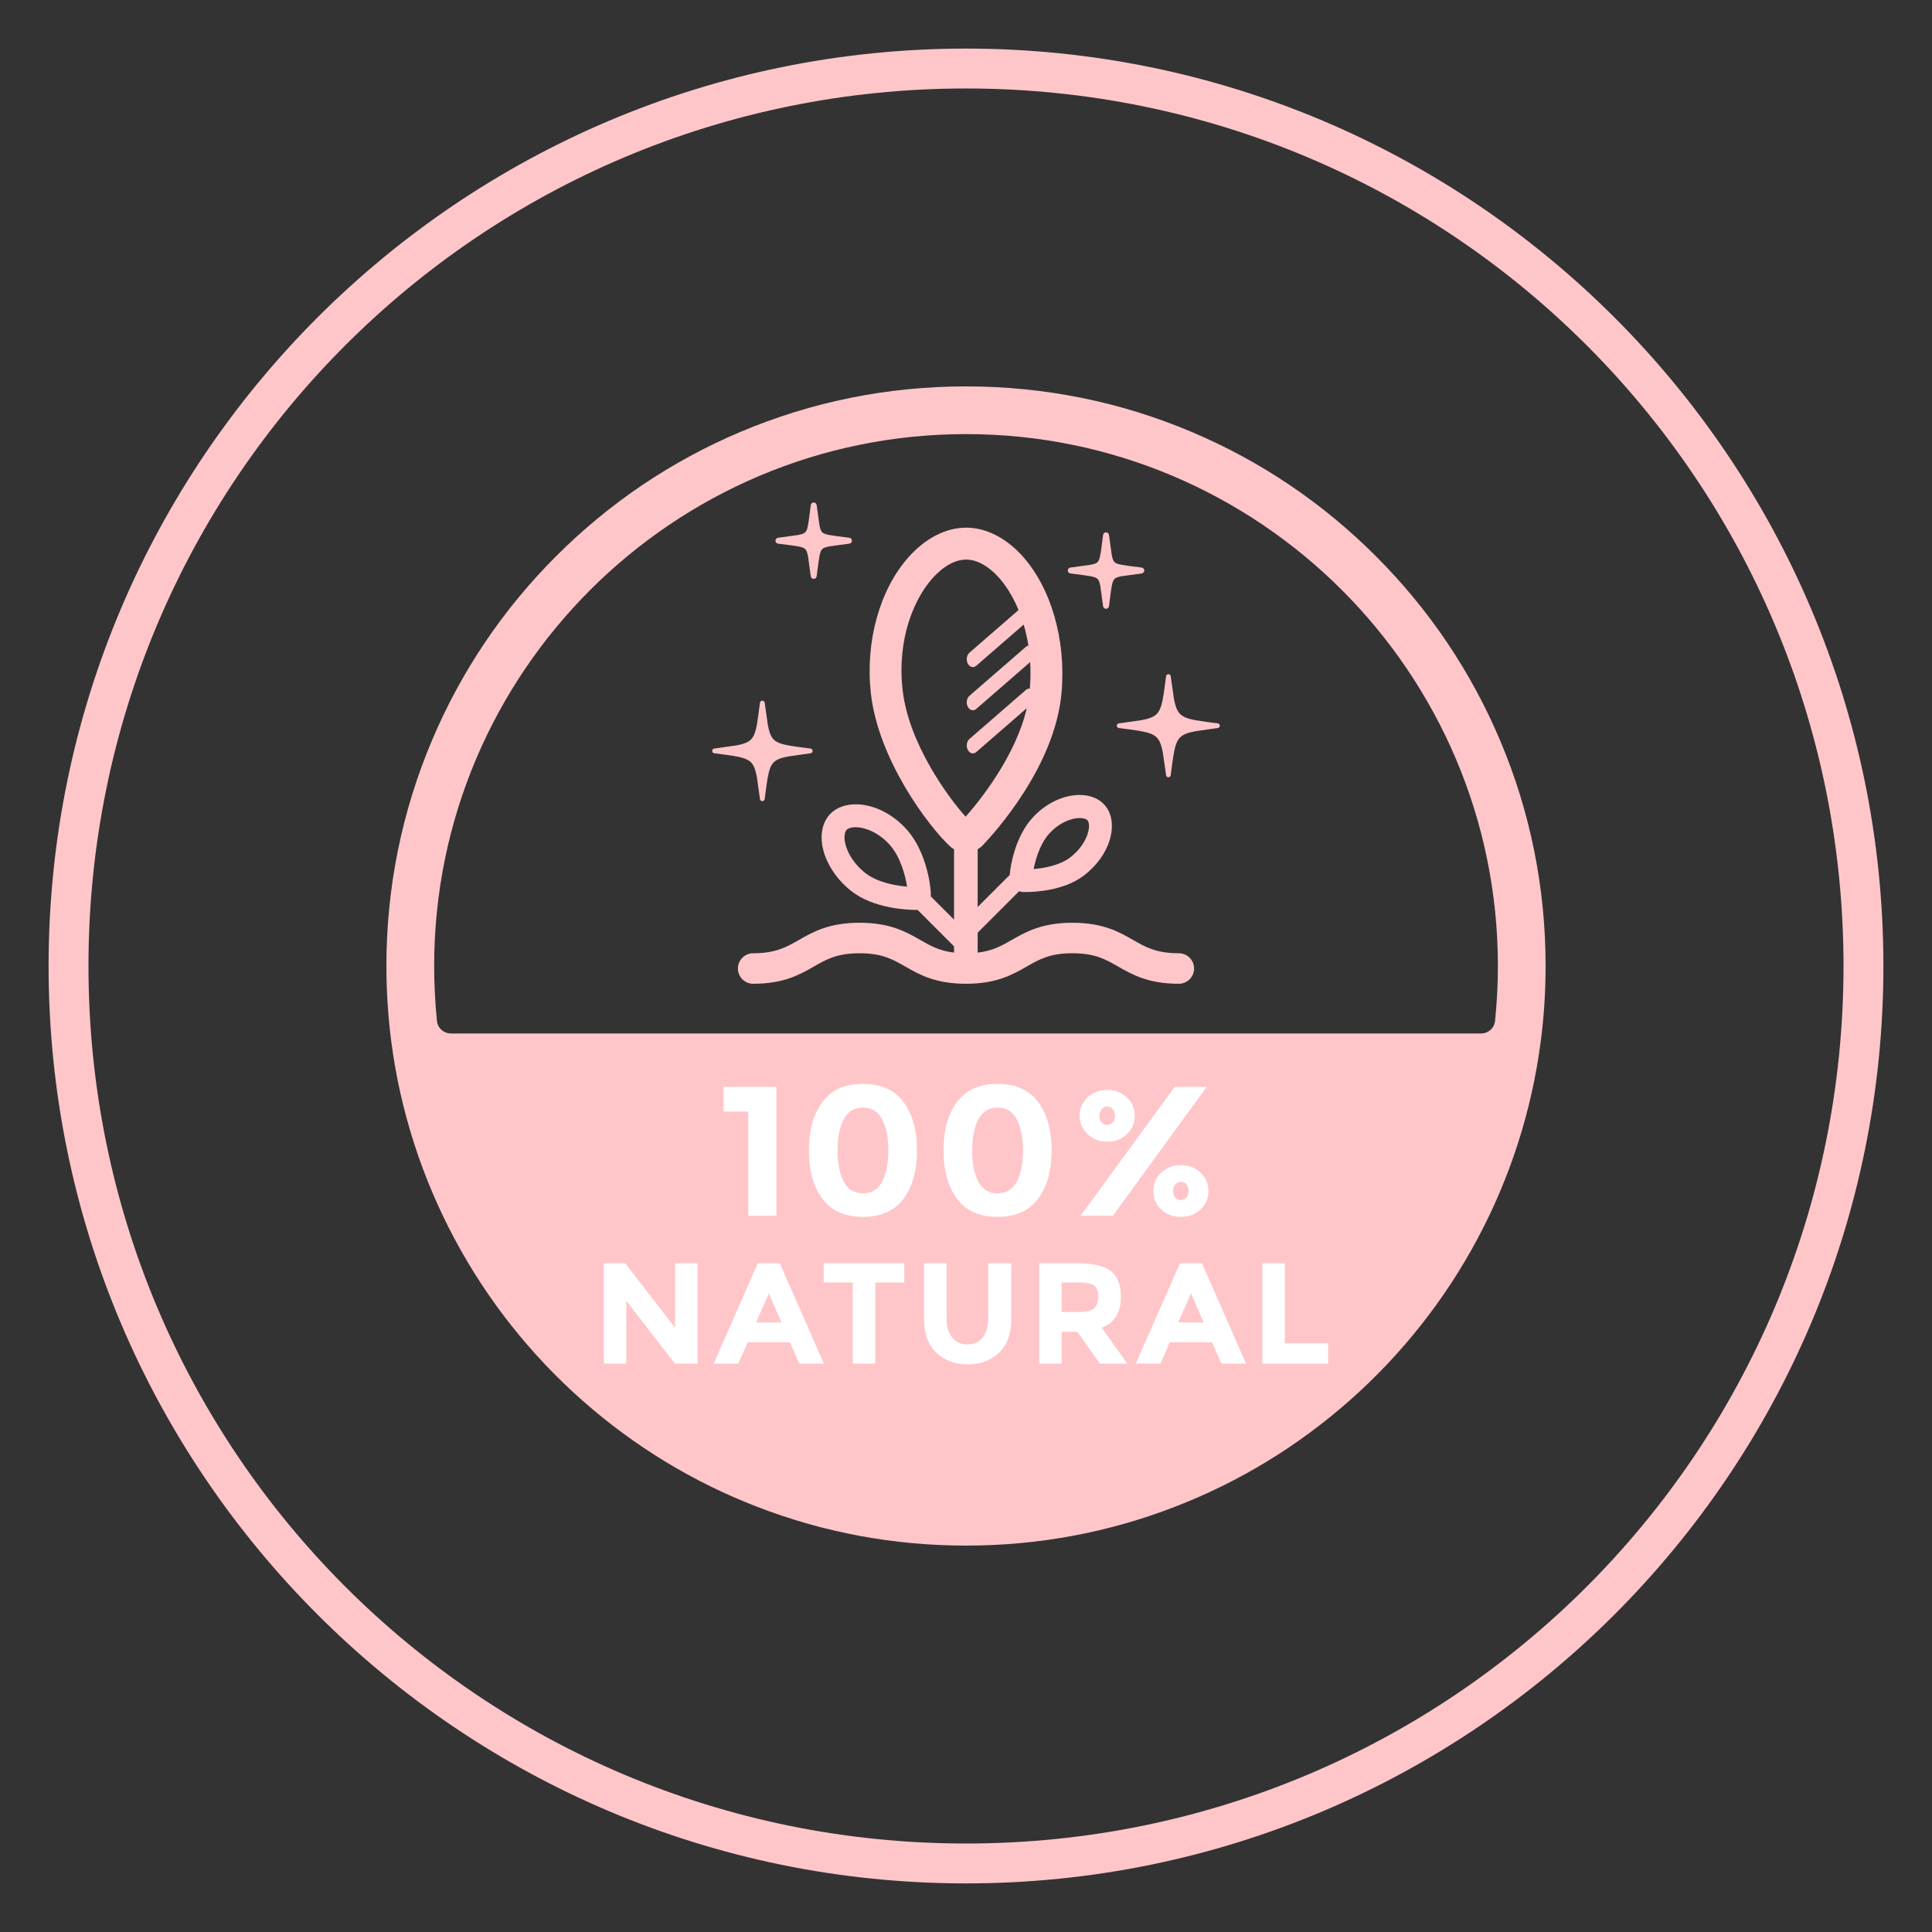 <svg version="1.0" preserveAspectRatio="xMidYMid meet" height="1080" viewBox="0 0 810 810" zoomAndPan="magnify" width="1080" xmlns:xlink="http://www.w3.org/1999/xlink" xmlns="http://www.w3.org/2000/svg"><rect x="0" y="0" width="810" height="810" fill="#333333" stroke="none"/><defs><clipPath id="eac895c11b"><path clip-rule="nonzero" d="M 20.371 20.371 L 789.871 20.371 L 789.871 789.871 L 20.371 789.871 Z M 20.371 20.371"></path></clipPath></defs><g clip-path="url(#eac895c11b)"><path fill-rule="nonzero" fill-opacity="1" d="M 405 20.371 C 192.785 20.371 20.371 192.785 20.371 405 C 20.371 617.211 192.785 789.625 405 789.625 C 617.211 789.625 789.625 617.211 789.625 405 C 789.625 192.785 617.211 20.371 405 20.371 Z M 405 37.094 C 608.398 37.094 772.902 201.598 772.902 405 C 772.902 608.398 608.398 772.902 405 772.902 C 201.598 772.902 37.094 608.398 37.094 405 C 37.094 201.598 201.598 37.094 405 37.094 Z M 405 37.094" fill="#ffc6ca"></path></g><path fill-rule="nonzero" fill-opacity="1" d="M 628.914 310.406 C 616.68 281.453 599.148 255.488 576.832 233.168 C 554.512 210.852 528.547 193.316 499.594 181.086 C 469.633 168.41 437.797 162 405 162 C 372.203 162 340.391 168.41 310.406 181.086 C 281.477 193.316 255.488 210.852 233.168 233.168 C 210.852 255.488 193.344 281.453 181.113 310.406 C 168.438 340.367 162 372.203 162 405 C 162 415.727 162.715 426.527 164.098 437.082 C 171.742 495.008 200.199 548.324 244.191 587.188 C 265.941 606.375 290.602 621.391 317.555 631.773 C 345.422 642.551 374.867 648 405 648 C 435.16 648 464.578 642.551 492.469 631.773 C 519.398 621.391 544.082 606.375 565.809 587.188 C 609.828 548.324 638.258 495.008 645.902 437.082 C 647.309 426.527 648 415.727 648 405 C 648 372.203 641.59 340.367 628.914 310.406 Z M 189.023 433.285 C 186.047 433.285 183.508 431.055 183.203 428.094 C 182.418 420.445 182.023 412.699 182.023 405 C 182.023 282.047 282.047 182 405 182 C 527.953 182 628 282.047 628 405 C 628 412.699 627.59 420.449 626.801 428.098 C 626.492 431.059 623.953 433.285 620.98 433.285 Z M 189.023 433.285" fill="#ffc6ca"></path><path fill-rule="nonzero" fill-opacity="1" d="M 510.57 303.277 L 506.012 302.688 L 501.125 301.938 L 499.066 301.477 L 497.855 301.117 L 497.699 301.062 L 497.531 301 L 497.203 300.875 L 497.043 300.809 L 496.879 300.738 C 496.824 300.715 496.773 300.691 496.727 300.668 L 496.57 300.594 L 496.418 300.52 L 496.27 300.441 L 496.121 300.359 L 495.98 300.277 L 495.836 300.191 C 495.789 300.164 495.746 300.133 495.699 300.105 C 495.656 300.074 495.613 300.047 495.57 300.016 C 495.527 299.984 495.484 299.957 495.441 299.922 C 495.395 299.891 495.355 299.859 495.312 299.828 C 495.266 299.793 495.227 299.762 495.191 299.73 L 495.07 299.629 L 494.949 299.523 C 494.914 299.492 494.875 299.453 494.836 299.418 C 494.801 299.379 494.762 299.344 494.727 299.309 C 494.688 299.27 494.652 299.23 494.617 299.195 L 494.512 299.078 C 494.48 299.039 494.445 299 494.41 298.957 C 494.375 298.914 494.344 298.875 494.312 298.832 C 494.277 298.793 494.246 298.75 494.215 298.707 L 494.121 298.578 C 494.09 298.535 494.062 298.492 494.031 298.445 C 494 298.398 493.969 298.352 493.941 298.309 C 493.91 298.262 493.883 298.215 493.855 298.168 L 493.773 298.027 L 493.691 297.883 L 493.535 297.578 C 493.512 297.531 493.488 297.48 493.461 297.426 L 493.391 297.27 L 493.324 297.113 L 493.254 296.949 L 493.188 296.785 L 493.125 296.617 L 493.066 296.453 L 493.004 296.281 L 492.949 296.109 L 492.586 294.852 L 492.176 292.984 L 490.828 283.504 C 490.758 283.023 490.34 282.66 489.852 282.66 C 489.359 282.664 488.941 283.031 488.879 283.516 L 488.309 287.902 L 487.832 291.25 L 487.301 294.109 L 486.93 295.555 L 486.77 296.074 L 486.715 296.242 L 486.656 296.41 L 486.594 296.582 L 486.535 296.746 L 486.469 296.906 L 486.402 297.07 L 486.332 297.23 L 486.191 297.543 L 486.113 297.691 L 486.039 297.84 L 485.957 297.988 C 485.93 298.039 485.902 298.082 485.875 298.129 L 485.789 298.273 L 485.699 298.41 L 485.609 298.543 C 485.582 298.586 485.551 298.629 485.52 298.672 C 485.488 298.715 485.453 298.758 485.422 298.801 C 485.391 298.84 485.359 298.883 485.324 298.922 C 485.293 298.965 485.258 299.004 485.227 299.043 L 485.117 299.164 L 485.012 299.277 C 484.977 299.312 484.941 299.348 484.902 299.383 L 484.789 299.492 C 484.754 299.527 484.715 299.562 484.672 299.598 C 484.633 299.633 484.594 299.668 484.555 299.699 C 484.516 299.73 484.477 299.766 484.43 299.801 C 484.387 299.836 484.344 299.867 484.305 299.895 L 484.172 299.992 L 484.035 300.086 C 483.992 300.113 483.949 300.141 483.902 300.172 L 483.762 300.258 L 483.621 300.34 L 483.477 300.422 L 483.324 300.5 C 483.277 300.523 483.23 300.551 483.176 300.574 L 483.02 300.648 L 482.867 300.719 L 482.707 300.789 L 482.547 300.855 L 482.383 300.922 L 481.871 301.109 L 481.703 301.164 L 481.531 301.219 L 480.637 301.477 L 478.77 301.898 L 469.066 303.281 C 468.582 303.352 468.219 303.77 468.223 304.262 C 468.227 304.75 468.594 305.164 469.078 305.23 L 473.496 305.801 L 477.617 306.406 L 480.262 306.941 L 481.504 307.285 L 481.84 307.395 L 482.008 307.453 L 482.172 307.512 L 482.34 307.578 L 482.504 307.641 L 482.656 307.703 L 482.824 307.777 L 482.984 307.848 C 483.035 307.871 483.086 307.895 483.141 307.922 L 483.289 307.996 L 483.438 308.074 C 483.488 308.102 483.539 308.129 483.586 308.152 C 483.633 308.18 483.68 308.211 483.73 308.238 C 483.777 308.266 483.824 308.293 483.867 308.32 C 483.91 308.348 483.957 308.379 484.004 308.406 L 484.137 308.496 L 484.266 308.59 L 484.395 308.688 C 484.438 308.719 484.477 308.75 484.52 308.785 C 484.562 308.82 484.602 308.852 484.641 308.887 C 484.68 308.922 484.719 308.957 484.758 308.988 L 484.867 309.094 L 484.984 309.211 L 485.09 309.32 C 485.125 309.359 485.16 309.398 485.195 309.438 C 485.23 309.477 485.266 309.52 485.297 309.555 C 485.328 309.598 485.363 309.637 485.398 309.684 C 485.43 309.723 485.461 309.762 485.492 309.805 C 485.523 309.848 485.555 309.891 485.586 309.938 L 485.68 310.07 L 485.852 310.344 L 485.938 310.492 L 486.016 310.633 L 486.094 310.781 L 486.172 310.934 L 486.246 311.086 L 486.316 311.242 L 486.387 311.402 L 486.52 311.73 L 486.582 311.895 L 486.645 312.066 L 486.703 312.234 L 486.754 312.387 L 487.125 313.664 L 487.531 315.531 L 488.883 325.02 C 488.949 325.5 489.367 325.863 489.855 325.863 C 490.352 325.859 490.766 325.492 490.828 325.008 L 491.398 320.613 L 491.969 316.684 L 492.449 314.219 L 492.828 312.781 L 493.055 312.098 L 493.113 311.934 L 493.172 311.773 L 493.238 311.605 L 493.371 311.285 L 493.445 311.129 L 493.516 310.973 L 493.594 310.82 C 493.617 310.77 493.645 310.723 493.672 310.672 L 493.75 310.523 L 493.832 310.383 C 493.863 310.336 493.891 310.289 493.918 310.242 L 494.008 310.105 L 494.094 309.973 C 494.125 309.93 494.156 309.887 494.188 309.844 C 494.219 309.801 494.25 309.758 494.285 309.719 C 494.316 309.676 494.348 309.633 494.383 309.594 L 494.484 309.473 C 494.516 309.434 494.551 309.395 494.59 309.355 C 494.625 309.316 494.66 309.277 494.695 309.242 C 494.73 309.203 494.77 309.164 494.805 309.129 L 494.918 309.02 C 494.957 308.988 494.996 308.949 495.035 308.918 C 495.074 308.883 495.113 308.848 495.156 308.812 L 495.277 308.715 L 495.402 308.617 L 495.535 308.523 L 495.668 308.434 C 495.711 308.402 495.754 308.375 495.805 308.344 C 495.852 308.312 495.898 308.285 495.941 308.262 L 496.086 308.176 L 496.23 308.094 L 496.379 308.016 C 496.43 307.992 496.477 307.965 496.531 307.941 C 496.582 307.914 496.633 307.891 496.684 307.867 L 496.844 307.793 L 497 307.727 L 497.164 307.656 L 497.324 307.594 L 498.012 307.348 L 498.16 307.301 L 499.258 306.988 L 501.129 306.578 L 510.582 305.227 C 511.066 305.156 511.43 304.738 511.426 304.246 C 511.422 303.758 511.055 303.344 510.57 303.277 Z M 510.57 303.277" fill="#ffc6ca"></path><path fill-rule="nonzero" fill-opacity="1" d="M 320.594 335.02 L 321.172 330.555 L 321.758 326.574 L 322.223 324.273 L 322.559 323.008 L 322.609 322.844 L 322.668 322.664 L 322.727 322.496 L 322.773 322.34 L 322.848 322.16 L 322.906 321.984 L 322.973 321.82 L 323.047 321.664 L 323.113 321.508 L 323.262 321.195 L 323.344 321.043 L 323.418 320.895 L 323.5 320.758 C 323.535 320.707 323.559 320.656 323.594 320.617 C 323.617 320.566 323.648 320.516 323.684 320.477 L 323.766 320.344 C 323.797 320.301 323.832 320.262 323.863 320.211 C 323.898 320.168 323.93 320.129 323.965 320.086 C 323.988 320.047 324.02 320.004 324.055 319.965 C 324.086 319.922 324.129 319.883 324.16 319.848 C 324.195 319.809 324.227 319.766 324.262 319.734 C 324.301 319.691 324.336 319.66 324.375 319.617 C 324.41 319.586 324.449 319.543 324.484 319.512 C 324.523 319.477 324.559 319.438 324.598 319.402 C 324.641 319.371 324.68 319.336 324.723 319.297 C 324.762 319.262 324.797 319.23 324.836 319.195 C 324.887 319.164 324.93 319.129 324.961 319.098 C 325.004 319.074 325.051 319.039 325.094 319.008 L 325.234 318.914 C 325.273 318.883 325.316 318.859 325.367 318.824 C 325.414 318.793 325.457 318.766 325.508 318.734 L 325.648 318.652 L 325.797 318.578 C 325.844 318.547 325.895 318.52 325.945 318.496 L 326.094 318.422 L 326.25 318.348 L 326.414 318.273 L 326.57 318.207 L 326.734 318.141 L 326.902 318.074 L 327.074 318.008 L 327.238 317.949 L 327.422 317.891 L 327.57 317.844 L 327.75 317.785 L 328.684 317.52 L 330.574 317.117 L 339.844 315.812 C 340.34 315.746 340.703 315.316 340.703 314.82 C 340.703 314.316 340.332 313.898 339.836 313.832 L 335.348 313.254 L 331.559 312.699 L 329.062 312.215 L 327.793 311.875 L 327.098 311.645 L 326.941 311.586 L 326.613 311.453 L 326.457 311.387 L 326.289 311.312 L 326.133 311.238 L 325.984 311.164 L 325.828 311.09 L 325.688 311.008 L 325.539 310.926 L 325.398 310.844 C 325.359 310.809 325.309 310.777 325.266 310.754 L 325.125 310.66 L 325.004 310.57 C 324.961 310.539 324.922 310.504 324.871 310.473 C 324.828 310.438 324.789 310.406 324.754 310.375 C 324.715 310.34 324.672 310.309 324.633 310.266 L 324.516 310.168 C 324.484 310.133 324.441 310.094 324.402 310.059 L 324.293 309.945 C 324.262 309.91 324.227 309.871 324.188 309.828 C 324.152 309.789 324.121 309.754 324.086 309.715 C 324.055 309.672 324.02 309.629 323.988 309.59 C 323.957 309.547 323.922 309.508 323.891 309.465 C 323.855 309.426 323.824 309.375 323.789 309.332 C 323.758 309.293 323.734 309.242 323.699 309.203 L 323.609 309.062 L 323.445 308.781 L 323.363 308.633 L 323.289 308.484 L 323.203 308.336 L 323.129 308.18 L 323.062 308.02 L 323 307.855 L 322.926 307.699 L 322.859 307.527 L 322.801 307.359 L 322.734 307.188 L 322.676 307.016 L 322.625 306.855 L 322.312 305.742 L 321.898 303.852 L 320.598 294.609 C 320.531 294.121 320.102 293.75 319.605 293.75 C 319.109 293.758 318.68 294.129 318.621 294.625 L 318.035 299.082 L 317.387 303.48 L 316.957 305.555 L 316.602 306.816 L 316.551 306.973 L 316.492 307.145 L 316.434 307.32 L 316.238 307.816 L 316.172 307.98 L 316.105 308.137 L 315.957 308.449 C 315.922 308.5 315.898 308.551 315.875 308.598 L 315.793 308.746 L 315.711 308.887 C 315.684 308.938 315.66 308.98 315.625 309.027 C 315.594 309.078 315.57 309.121 315.543 309.16 C 315.512 309.211 315.477 309.25 315.445 309.301 C 315.422 309.344 315.387 309.383 315.355 309.434 C 315.32 309.473 315.289 309.516 315.254 309.559 C 315.223 309.598 315.199 309.641 315.164 309.68 C 315.125 309.723 315.09 309.754 315.059 309.797 C 315.023 309.836 314.992 309.879 314.949 309.91 C 314.918 309.953 314.875 309.992 314.844 310.027 C 314.809 310.059 314.77 310.102 314.734 310.133 C 314.695 310.176 314.652 310.207 314.621 310.242 C 314.578 310.273 314.539 310.309 314.496 310.34 C 314.465 310.383 314.422 310.414 314.383 310.449 C 314.332 310.48 314.289 310.516 314.25 310.547 L 314.125 310.637 L 313.984 310.727 C 313.945 310.762 313.902 310.785 313.852 310.82 L 313.711 310.902 L 313.562 310.984 L 313.426 311.066 L 313.273 311.148 L 313.117 311.223 C 313.07 311.246 313.02 311.273 312.961 311.297 L 312.805 311.363 L 312.672 311.422 L 312.516 311.488 L 312.484 311.504 L 312.316 311.57 L 312.145 311.629 L 311.625 311.809 L 310.535 312.121 L 308.836 312.496 L 299.426 313.84 C 298.938 313.906 298.566 314.336 298.574 314.832 C 298.574 315.324 298.945 315.754 299.441 315.812 L 303.875 316.391 L 307.465 316.902 L 310.156 317.43 L 311.426 317.77 L 311.582 317.82 L 311.938 317.941 L 312.102 318 L 312.277 318.059 L 312.605 318.191 L 312.773 318.258 L 313.086 318.406 C 313.137 318.43 313.184 318.453 313.234 318.48 L 313.383 318.555 L 313.68 318.719 L 313.812 318.801 L 313.953 318.891 L 314.086 318.98 C 314.133 319.016 314.176 319.047 314.215 319.074 C 314.258 319.105 314.297 319.141 314.348 319.172 C 314.391 319.203 314.422 319.238 314.465 319.27 C 314.504 319.305 314.547 319.336 314.586 319.371 C 314.621 319.41 314.66 319.445 314.703 319.477 C 314.734 319.512 314.777 319.543 314.809 319.586 L 314.926 319.699 C 314.957 319.734 314.992 319.773 315.023 319.809 C 315.059 319.848 315.098 319.891 315.133 319.93 L 315.23 320.055 C 315.266 320.098 315.297 320.137 315.328 320.18 C 315.363 320.227 315.395 320.27 315.422 320.309 L 315.52 320.441 L 315.602 320.574 L 315.691 320.723 L 315.773 320.863 C 315.801 320.914 315.824 320.953 315.859 321.004 L 315.934 321.16 L 316.008 321.309 L 316.156 321.621 L 316.223 321.789 L 316.297 321.953 L 316.352 322.117 L 316.418 322.281 L 316.477 322.457 L 316.535 322.629 L 316.574 322.738 L 316.594 322.785 L 316.906 323.895 L 317.32 325.793 L 318.621 335.035 C 318.688 335.523 319.117 335.895 319.605 335.895 C 320.109 335.887 320.531 335.516 320.594 335.02 Z M 320.594 335.02" fill="#ffc6ca"></path><path fill-rule="nonzero" fill-opacity="1" d="M 326.203 227.93 L 331.773 228.641 L 332.492 228.738 L 334.883 229.129 L 335.082 229.172 L 335.301 229.223 L 335.516 229.273 L 335.723 229.328 L 335.93 229.387 L 336.113 229.441 L 336.312 229.508 C 336.371 229.527 336.434 229.551 336.488 229.57 C 336.547 229.594 336.609 229.617 336.664 229.641 C 336.719 229.664 336.773 229.688 336.824 229.711 C 336.875 229.734 336.926 229.762 336.973 229.785 C 337.02 229.809 337.066 229.832 337.109 229.859 C 337.156 229.887 337.199 229.91 337.238 229.938 C 337.281 229.965 337.316 229.992 337.359 230.02 C 337.391 230.047 337.426 230.074 337.465 230.102 C 337.496 230.129 337.527 230.156 337.562 230.188 C 337.59 230.219 337.621 230.246 337.648 230.277 C 337.684 230.312 337.711 230.344 337.738 230.375 C 337.766 230.41 337.797 230.445 337.824 230.484 C 337.852 230.52 337.875 230.559 337.902 230.598 C 337.93 230.641 337.957 230.684 337.98 230.727 C 338.008 230.77 338.031 230.816 338.059 230.867 C 338.082 230.914 338.105 230.961 338.129 231.012 C 338.156 231.066 338.18 231.121 338.203 231.172 C 338.227 231.23 338.25 231.289 338.27 231.348 C 338.293 231.402 338.316 231.465 338.336 231.523 C 338.355 231.586 338.379 231.648 338.398 231.715 L 338.457 231.91 L 338.516 232.117 L 338.57 232.324 L 338.621 232.539 L 338.762 233.199 L 339.922 241.617 C 340.008 242.23 340.535 242.691 341.152 242.691 C 341.777 242.691 342.305 242.227 342.387 241.609 L 343.176 235.598 C 343.176 235.59 343.176 235.574 343.18 235.559 L 343.602 232.949 L 343.645 232.762 L 343.691 232.547 L 343.742 232.332 L 343.797 232.121 L 343.914 231.723 C 343.934 231.66 343.953 231.598 343.977 231.535 C 343.996 231.473 344.02 231.41 344.043 231.355 C 344.062 231.297 344.086 231.238 344.109 231.184 C 344.133 231.129 344.156 231.074 344.18 231.023 C 344.203 230.973 344.227 230.922 344.254 230.871 C 344.281 230.82 344.305 230.773 344.332 230.73 C 344.355 230.691 344.383 230.645 344.406 230.605 C 344.434 230.566 344.461 230.527 344.488 230.488 C 344.516 230.453 344.543 230.418 344.57 230.383 C 344.598 230.348 344.629 230.316 344.656 230.285 C 344.688 230.254 344.715 230.227 344.746 230.195 C 344.777 230.164 344.809 230.137 344.844 230.109 C 344.879 230.078 344.918 230.051 344.949 230.027 C 344.988 230 345.027 229.973 345.07 229.941 C 345.109 229.914 345.152 229.891 345.195 229.863 C 345.242 229.84 345.285 229.812 345.332 229.789 C 345.379 229.766 345.43 229.738 345.48 229.715 C 345.535 229.691 345.59 229.668 345.645 229.645 C 345.695 229.621 345.754 229.598 345.812 229.574 L 345.992 229.512 C 346.055 229.488 346.117 229.469 346.184 229.449 L 346.363 229.395 L 346.586 229.328 L 346.797 229.273 L 347.008 229.223 L 347.227 229.176 L 347.449 229.129 L 347.68 229.082 L 347.887 229.043 L 356.113 227.926 C 356.727 227.844 357.188 227.312 357.188 226.695 C 357.188 226.074 356.723 225.547 356.105 225.465 L 350.562 224.738 L 347.656 224.289 L 347.457 224.25 L 347.234 224.203 L 347.012 224.152 L 346.805 224.102 L 346.59 224.047 L 346.391 223.992 L 346.195 223.934 C 346.133 223.914 346.07 223.895 346.008 223.871 C 345.945 223.848 345.883 223.828 345.82 223.805 C 345.762 223.781 345.707 223.758 345.648 223.734 C 345.594 223.711 345.539 223.688 345.488 223.664 C 345.441 223.641 345.391 223.617 345.344 223.594 C 345.293 223.566 345.246 223.543 345.199 223.516 C 345.16 223.492 345.113 223.465 345.074 223.438 C 345.035 223.414 344.996 223.387 344.957 223.359 C 344.922 223.328 344.887 223.305 344.852 223.277 C 344.816 223.246 344.785 223.219 344.754 223.188 C 344.723 223.16 344.691 223.129 344.664 223.098 C 344.633 223.066 344.605 223.035 344.574 223 C 344.547 222.965 344.52 222.934 344.496 222.895 C 344.465 222.855 344.438 222.816 344.414 222.777 C 344.387 222.738 344.359 222.695 344.336 222.652 C 344.309 222.605 344.281 222.559 344.258 222.512 C 344.23 222.461 344.207 222.414 344.184 222.363 C 344.16 222.312 344.137 222.258 344.113 222.203 C 344.09 222.145 344.066 222.09 344.043 222.031 C 344.023 221.977 344 221.918 343.98 221.852 C 343.957 221.789 343.938 221.727 343.914 221.66 C 343.895 221.594 343.875 221.531 343.855 221.465 L 343.797 221.262 L 343.746 221.051 L 343.691 220.84 L 343.551 220.176 L 342.387 211.73 C 342.301 211.121 341.773 210.66 341.156 210.66 L 341.152 210.66 C 340.531 210.66 340.004 211.125 339.922 211.742 L 339.203 217.297 L 339.004 218.75 L 338.664 220.645 L 338.621 220.836 L 338.57 221.043 L 338.52 221.254 L 338.461 221.457 L 338.402 221.652 L 338.34 221.844 C 338.316 221.906 338.293 221.965 338.273 222.023 C 338.25 222.082 338.23 222.137 338.207 222.195 C 338.184 222.246 338.16 222.301 338.137 222.352 C 338.109 222.406 338.086 222.457 338.059 222.508 C 338.035 222.555 338.008 222.602 337.984 222.645 C 337.961 222.688 337.934 222.727 337.906 222.77 C 337.879 222.812 337.855 222.848 337.828 222.887 C 337.801 222.922 337.773 222.957 337.746 222.992 C 337.719 223.027 337.688 223.059 337.656 223.094 C 337.629 223.121 337.598 223.152 337.566 223.18 C 337.535 223.211 337.504 223.242 337.473 223.266 C 337.438 223.297 337.402 223.324 337.363 223.355 C 337.324 223.383 337.285 223.41 337.242 223.434 C 337.207 223.461 337.164 223.484 337.121 223.512 C 337.078 223.535 337.031 223.562 336.984 223.586 C 336.934 223.613 336.883 223.641 336.832 223.664 C 336.777 223.688 336.727 223.711 336.672 223.73 C 336.617 223.754 336.559 223.777 336.5 223.801 C 336.441 223.824 336.383 223.844 336.32 223.867 C 336.258 223.887 336.195 223.91 336.133 223.93 C 336.066 223.949 336 223.969 335.934 223.988 L 335.727 224.047 L 335.527 224.098 L 335.078 224.203 L 334.871 224.246 L 334.652 224.293 L 326.188 225.469 C 325.574 225.555 325.113 226.086 325.117 226.707 C 325.121 227.324 325.59 227.852 326.203 227.93 Z M 326.203 227.93" fill="#ffc6ca"></path><path fill-rule="nonzero" fill-opacity="1" d="M 448.75 240.414 L 454.305 241.141 L 457.211 241.586 L 457.414 241.629 L 457.633 241.672 L 457.852 241.723 L 458.066 241.773 L 458.277 241.828 L 458.477 241.883 C 458.539 241.902 458.605 241.922 458.672 241.945 C 458.738 241.965 458.801 241.984 458.859 242.008 C 458.922 242.027 458.984 242.051 459.047 242.074 C 459.105 242.094 459.16 242.117 459.215 242.141 C 459.266 242.164 459.32 242.188 459.375 242.211 C 459.426 242.234 459.477 242.258 459.523 242.285 C 459.574 242.309 459.621 242.336 459.664 242.359 C 459.703 242.383 459.746 242.41 459.793 242.441 C 459.836 242.465 459.871 242.492 459.91 242.52 C 459.945 242.547 459.98 242.574 460.016 242.602 C 460.047 242.629 460.078 242.656 460.113 242.691 C 460.145 242.719 460.176 242.75 460.207 242.781 C 460.238 242.812 460.266 242.848 460.293 242.879 C 460.32 242.91 460.348 242.945 460.375 242.984 C 460.402 243.02 460.43 243.059 460.453 243.098 C 460.48 243.141 460.508 243.184 460.531 243.227 C 460.559 243.27 460.586 243.316 460.609 243.363 C 460.633 243.414 460.66 243.465 460.68 243.512 C 460.707 243.566 460.73 243.621 460.754 243.68 C 460.777 243.734 460.801 243.789 460.824 243.848 C 460.844 243.902 460.867 243.961 460.887 244.027 C 460.91 244.09 460.93 244.152 460.953 244.215 C 460.973 244.281 460.992 244.348 461.012 244.414 C 461.031 244.48 461.051 244.547 461.066 244.613 L 461.121 244.824 L 461.176 245.039 L 461.312 245.699 L 462.48 254.164 C 462.566 254.777 463.094 255.238 463.711 255.238 C 464.336 255.234 464.863 254.77 464.945 254.156 L 465.664 248.582 L 465.863 247.129 L 466.199 245.246 L 466.246 245.047 L 466.297 244.832 L 466.348 244.625 L 466.406 244.418 L 466.465 244.223 C 466.484 244.16 466.508 244.098 466.527 244.035 C 466.551 243.973 466.57 243.914 466.594 243.855 C 466.617 243.797 466.641 243.738 466.66 243.684 C 466.684 243.629 466.707 243.574 466.734 243.523 C 466.758 243.469 466.781 243.422 466.805 243.375 C 466.832 243.324 466.855 243.281 466.883 243.234 C 466.91 243.188 466.934 243.148 466.961 243.105 C 466.988 243.066 467.012 243.027 467.039 242.992 C 467.066 242.953 467.098 242.918 467.121 242.887 C 467.152 242.852 467.18 242.816 467.211 242.785 C 467.238 242.754 467.27 242.723 467.305 242.691 C 467.332 242.664 467.363 242.637 467.398 242.609 C 467.434 242.578 467.469 242.551 467.508 242.523 C 467.543 242.496 467.582 242.469 467.621 242.445 C 467.664 242.414 467.707 242.391 467.746 242.367 C 467.789 242.34 467.836 242.316 467.887 242.289 C 467.934 242.266 467.984 242.242 468.031 242.219 C 468.086 242.191 468.141 242.168 468.195 242.145 C 468.25 242.121 468.309 242.098 468.367 242.074 L 468.543 242.012 C 468.605 241.992 468.668 241.969 468.738 241.949 L 468.938 241.887 C 469 241.867 469.066 241.852 469.137 241.832 L 469.352 241.777 L 469.559 241.727 L 469.781 241.676 L 470.004 241.629 L 470.207 241.586 L 478.68 240.41 C 479.293 240.324 479.754 239.793 479.75 239.172 C 479.746 238.551 479.277 238.023 478.664 237.945 L 473.109 237.238 L 470.211 236.793 L 470.016 236.754 L 469.562 236.652 L 469.352 236.605 L 469.145 236.551 L 468.941 236.492 C 468.871 236.473 468.805 236.453 468.742 236.434 C 468.68 236.414 468.621 236.395 468.562 236.375 C 468.496 236.352 468.434 236.328 468.371 236.305 C 468.316 236.285 468.262 236.262 468.207 236.238 C 468.152 236.215 468.098 236.191 468.039 236.164 C 467.988 236.141 467.938 236.117 467.891 236.09 C 467.848 236.07 467.801 236.043 467.754 236.016 C 467.711 235.992 467.672 235.969 467.625 235.938 C 467.586 235.91 467.547 235.883 467.508 235.859 C 467.477 235.832 467.438 235.805 467.402 235.777 C 467.375 235.75 467.34 235.719 467.305 235.688 C 467.277 235.66 467.246 235.633 467.215 235.598 C 467.184 235.562 467.156 235.531 467.129 235.5 C 467.102 235.469 467.074 235.43 467.043 235.395 C 467.02 235.359 466.992 235.32 466.965 235.281 C 466.941 235.238 466.914 235.195 466.887 235.152 C 466.863 235.109 466.836 235.062 466.812 235.016 C 466.785 234.969 466.762 234.918 466.738 234.863 C 466.711 234.812 466.688 234.758 466.664 234.703 C 466.645 234.648 466.621 234.594 466.598 234.531 C 466.574 234.473 466.555 234.414 466.531 234.352 L 466.469 234.164 L 466.406 233.961 L 466.352 233.762 L 466.297 233.555 L 466.246 233.34 L 466.105 232.68 L 464.945 224.25 C 464.859 223.637 464.332 223.176 463.715 223.176 L 463.711 223.176 C 463.09 223.18 462.562 223.645 462.48 224.258 L 461.758 229.797 L 461.555 231.25 L 461.223 233.137 L 461.176 233.332 L 461.125 233.547 L 461.07 233.754 L 461.016 233.957 L 460.953 234.152 L 460.891 234.344 C 460.871 234.406 460.848 234.465 460.828 234.523 C 460.805 234.582 460.781 234.641 460.758 234.695 C 460.734 234.746 460.715 234.801 460.688 234.855 C 460.664 234.91 460.637 234.957 460.613 235.004 C 460.59 235.051 460.562 235.102 460.539 235.145 C 460.516 235.188 460.488 235.23 460.461 235.27 C 460.434 235.312 460.406 235.352 460.379 235.391 C 460.355 235.422 460.328 235.457 460.297 235.492 C 460.27 235.527 460.242 235.562 460.211 235.59 C 460.18 235.625 460.152 235.652 460.117 235.684 C 460.086 235.715 460.055 235.742 460.023 235.77 C 459.988 235.797 459.953 235.824 459.918 235.852 C 459.879 235.879 459.84 235.906 459.801 235.934 C 459.762 235.957 459.719 235.988 459.676 236.012 C 459.629 236.039 459.586 236.062 459.535 236.09 C 459.484 236.113 459.438 236.137 459.387 236.16 C 459.332 236.188 459.281 236.211 459.23 236.23 L 459.051 236.305 L 458.875 236.367 C 458.812 236.387 458.75 236.41 458.684 236.43 L 458.484 236.492 L 458.301 236.543 L 458.07 236.602 L 457.859 236.652 L 457.641 236.703 L 457.414 236.75 L 457.199 236.793 L 456.977 236.836 L 448.746 237.949 C 448.133 238.035 447.668 238.562 447.672 239.184 C 447.672 239.805 448.137 240.332 448.75 240.414 Z M 448.75 240.414" fill="#ffc6ca"></path><path fill-rule="nonzero" fill-opacity="1" d="M 494.234 399.656 C 484.781 399.656 480.297 397.086 475.105 394.109 C 469.184 390.715 462.477 386.867 449.617 386.867 C 436.762 386.867 430.051 390.715 424.129 394.109 C 419.926 396.52 416.18 398.664 409.891 399.391 L 409.891 391.027 L 427.25 373.672 C 427.793 373.855 428.371 373.965 428.973 373.98 C 429.203 373.984 429.523 373.992 429.918 373.992 C 433.984 373.992 446.039 373.422 454.34 367.137 C 461.055 362.051 465.445 354.859 466.094 347.895 C 466.48 343.719 465.391 339.988 463.027 337.387 C 460.594 334.711 456.855 333.246 452.5 333.293 C 445.441 333.348 437.973 337.078 432.516 343.273 C 426.195 350.453 423.73 361.434 423.34 366.816 L 409.891 380.27 L 409.891 356.07 C 410.652 355.625 411.363 355.078 411.98 354.434 C 417.016 349.168 442.281 321.344 445.047 290.516 C 447.035 268.352 440.668 246.266 428.426 232.875 C 421.559 225.367 413.266 221.23 405.074 221.23 C 396.621 221.23 388.07 225.59 380.988 233.504 C 368.785 247.145 362.703 269.047 365.113 290.66 C 368.219 318.488 389.211 346.387 398.309 354.84 C 398.824 355.32 399.391 355.73 399.988 356.082 C 399.988 356.094 399.984 356.109 399.984 356.121 L 399.984 385.562 L 390.254 375.832 C 390.258 375.746 390.266 375.668 390.266 375.582 C 390.301 370.438 388.012 357.023 380.703 348.422 C 374.906 341.602 366.891 337.41 359.262 337.215 C 354.605 337.094 350.594 338.566 347.961 341.363 C 345.402 344.078 344.176 348.035 344.512 352.5 C 345.066 359.93 349.809 368 356.883 373.562 L 356.883 373.559 C 366.371 381.016 380.664 381.488 384.098 381.488 C 384.195 381.488 384.285 381.488 384.363 381.488 C 384.473 381.484 384.578 381.473 384.688 381.469 L 399.984 396.766 L 399.984 399.375 C 393.773 398.633 390.051 396.504 385.875 394.109 C 379.953 390.715 373.242 386.867 360.383 386.867 C 347.527 386.867 340.816 390.715 334.895 394.109 C 329.703 397.086 325.219 399.656 315.766 399.656 C 312.234 399.656 309.371 402.52 309.371 406.051 C 309.371 409.582 312.234 412.445 315.766 412.445 C 328.625 412.445 335.336 408.598 341.254 405.203 C 346.449 402.227 350.934 399.656 360.383 399.656 C 369.836 399.656 374.32 402.227 379.512 405.203 C 385.434 408.598 392.145 412.445 405.004 412.445 C 417.859 412.445 424.57 408.598 430.492 405.203 C 435.684 402.227 440.168 399.656 449.617 399.656 C 459.066 399.656 463.551 402.227 468.746 405.203 C 474.664 408.598 481.375 412.445 494.23 412.445 C 497.766 412.445 500.629 409.582 500.629 406.051 C 500.629 402.52 497.766 399.656 494.234 399.656 Z M 439.715 349.703 C 444.055 344.773 449.355 342.996 452.578 342.973 C 452.602 342.969 452.625 342.969 452.648 342.969 C 454.137 342.969 455.391 343.336 455.926 343.926 C 456.441 344.492 456.672 345.68 456.543 347.098 C 456.246 350.285 453.977 355.469 448.551 359.578 C 444.453 362.68 438.18 363.957 433.359 364.348 C 434.176 360.07 436.102 353.805 439.715 349.703 Z M 405.074 234.609 C 409.465 234.609 414.25 237.199 418.551 241.902 C 421.605 245.242 424.617 249.941 427.027 255.762 L 406.445 273.637 C 405.273 274.652 404.961 276.707 405.746 278.223 C 406.242 279.176 407.051 279.688 407.875 279.688 C 408.363 279.688 408.859 279.504 409.297 279.125 L 429.176 261.863 C 429.992 264.609 430.672 267.539 431.16 270.652 C 430.797 270.723 430.441 270.887 430.117 271.164 L 406.445 291.723 C 405.273 292.742 404.961 294.797 405.75 296.312 C 406.242 297.266 407.051 297.777 407.875 297.777 C 408.363 297.777 408.859 297.594 409.297 297.215 L 431.91 277.578 C 432.121 281.113 432.082 284.836 431.762 288.719 C 431.203 288.656 430.621 288.816 430.117 289.254 L 406.445 309.812 C 405.273 310.832 404.961 312.887 405.75 314.402 C 406.242 315.352 407.051 315.867 407.875 315.867 C 408.363 315.867 408.859 315.684 409.297 315.305 L 430.477 296.91 C 425.781 317.105 410.785 335.672 404.852 342.41 C 397.672 334.465 380.93 311.777 378.41 289.176 C 376.016 267.723 383.324 250.957 390.961 242.422 C 395.469 237.383 400.48 234.609 405.074 234.609 Z M 354.078 351.785 C 353.949 350.062 354.266 348.66 354.945 347.938 C 355.621 347.219 357.027 346.801 358.738 346.801 C 358.832 346.801 358.922 346.801 359.016 346.805 C 362.66 346.898 368.613 349.004 373.395 354.633 C 377.52 359.488 379.547 366.934 380.305 371.719 C 375.617 371.324 367.945 370.055 362.809 366.02 C 356.797 361.293 354.348 355.398 354.078 351.785 Z M 354.078 351.785" fill="#ffc6ca"></path><path fill-rule="nonzero" fill-opacity="1" d="M 303.355 455.688 L 325.496 455.688 L 325.496 509.719 L 313.688 509.719 L 313.688 466.023 L 303.355 466.023 Z M 303.355 455.688" fill="#ffffff"></path><path fill-rule="nonzero" fill-opacity="1" d="M 361.797 510.176 C 354.223 510.176 348.551 507.645 344.789 502.582 C 341.027 497.52 339.145 490.758 339.145 482.301 C 339.145 473.844 341.027 467.082 344.789 462.016 C 348.551 456.953 354.223 454.422 361.797 454.422 C 369.375 454.422 375.043 456.953 378.809 462.016 C 382.57 467.082 384.449 473.844 384.449 482.301 C 384.449 490.758 382.57 497.52 378.809 502.582 C 375.043 507.645 369.375 510.176 361.797 510.176 Z M 353.727 469.305 C 352 472.594 351.137 476.938 351.137 482.336 C 351.137 487.734 352 492.082 353.727 495.371 C 355.449 498.66 358.141 500.305 361.797 500.305 C 365.453 500.305 368.148 498.66 369.871 495.371 C 371.598 492.082 372.457 487.734 372.457 482.336 C 372.457 476.938 371.598 472.594 369.871 469.305 C 368.148 466.016 365.453 464.371 361.797 464.371 C 358.141 464.371 355.449 466.016 353.727 469.305 Z M 353.727 469.305" fill="#ffffff"></path><path fill-rule="nonzero" fill-opacity="1" d="M 418.23 510.176 C 410.656 510.176 404.984 507.645 401.223 502.582 C 397.461 497.52 395.578 490.758 395.578 482.301 C 395.578 473.844 397.461 467.082 401.223 462.016 C 404.984 456.953 410.656 454.422 418.23 454.422 C 425.809 454.422 431.48 456.953 435.242 462.016 C 439.004 467.082 440.883 473.844 440.883 482.301 C 440.883 490.758 439.004 497.52 435.242 502.582 C 431.48 507.645 425.809 510.176 418.23 510.176 Z M 410.16 469.305 C 408.434 472.594 407.574 476.938 407.574 482.336 C 407.574 487.734 408.434 492.082 410.16 495.371 C 411.883 498.66 414.574 500.305 418.23 500.305 C 421.891 500.305 424.582 498.66 426.305 495.371 C 428.031 492.082 428.891 487.734 428.891 482.336 C 428.891 476.938 428.031 472.594 426.305 469.305 C 424.582 466.016 421.891 464.371 418.23 464.371 C 414.574 464.371 411.883 466.016 410.16 469.305 Z M 410.16 469.305" fill="#ffffff"></path><path fill-rule="nonzero" fill-opacity="1" d="M 475.762 467.84 C 475.762 470.875 474.664 473.43 472.473 475.512 C 470.277 477.594 467.52 478.637 464.203 478.637 C 460.883 478.637 458.129 477.582 455.934 475.473 C 453.738 473.367 452.641 470.809 452.641 467.801 C 452.641 464.793 453.738 462.234 455.934 460.129 C 458.129 458.02 460.883 456.965 464.203 456.965 C 467.52 456.965 470.277 458.02 472.473 460.129 C 474.664 462.234 475.762 464.805 475.762 467.84 Z M 505.922 455.688 L 466.562 509.719 L 453.051 509.719 L 492.488 455.688 Z M 461.852 470.578 C 462.449 471.27 463.223 471.617 464.164 471.617 C 465.102 471.617 465.887 471.27 466.516 470.578 C 467.141 469.883 467.453 468.973 467.453 467.84 C 467.453 466.711 467.141 465.77 466.516 465.023 C 465.887 464.281 465.117 463.906 464.203 463.906 C 463.289 463.906 462.516 464.281 461.891 465.023 C 461.262 465.77 460.949 466.711 460.949 467.84 C 460.949 468.973 461.25 469.883 461.852 470.578 Z M 506.645 499.379 C 506.645 502.414 505.547 504.973 503.355 507.055 C 501.16 509.137 498.402 510.176 495.086 510.176 C 491.766 510.176 489.008 509.125 486.816 507.016 C 484.621 504.906 483.523 502.348 483.523 499.344 C 483.523 496.336 484.621 493.777 486.816 491.668 C 489.008 489.562 491.766 488.508 495.086 488.508 C 498.402 488.508 501.16 489.562 503.355 491.668 C 505.547 493.777 506.645 496.348 506.645 499.379 Z M 492.734 502.117 C 493.332 502.812 494.105 503.16 495.047 503.16 C 495.984 503.16 496.77 502.812 497.398 502.117 C 498.023 501.422 498.336 500.512 498.336 499.379 C 498.336 498.25 498.023 497.312 497.398 496.566 C 496.77 495.82 496 495.449 495.086 495.449 C 494.168 495.449 493.398 495.82 492.773 496.566 C 492.145 497.312 491.832 498.25 491.832 499.379 C 491.832 500.512 492.133 501.426 492.734 502.117 Z M 492.734 502.117" fill="#ffffff"></path><path fill-rule="nonzero" fill-opacity="1" d="M 283.043 529.625 L 292.469 529.625 L 292.469 571.691 L 282.934 571.691 L 262.582 545.332 L 262.582 571.691 L 253.16 571.691 L 253.16 529.625 L 262.082 529.625 L 283.043 556.707 Z M 283.043 529.625" fill="#ffffff"></path><path fill-rule="nonzero" fill-opacity="1" d="M 335.086 571.691 L 331.16 562.727 L 313.48 562.727 L 309.559 571.691 L 299.227 571.691 L 317.703 529.625 L 326.938 529.625 L 345.414 571.691 Z M 322.352 542.262 L 316.98 554.453 L 327.66 554.453 Z M 322.352 542.262" fill="#ffffff"></path><path fill-rule="nonzero" fill-opacity="1" d="M 366.953 537.668 L 366.953 571.691 L 357.527 571.691 L 357.527 537.668 L 345.344 537.668 L 345.344 529.625 L 379.137 529.625 L 379.137 537.668 Z M 366.953 537.668" fill="#ffffff"></path><path fill-rule="nonzero" fill-opacity="1" d="M 399.215 560.758 C 400.797 562.699 402.926 563.668 405.605 563.668 C 408.285 563.668 410.402 562.699 411.965 560.758 C 413.527 558.816 414.309 556.164 414.309 552.801 L 414.309 529.625 L 423.965 529.625 L 423.965 553.102 C 423.965 559.188 422.258 563.859 418.84 567.121 C 415.422 570.383 411.051 572.016 405.719 572.016 C 400.391 572.016 396.008 570.375 392.57 567.09 C 389.133 563.809 387.414 559.145 387.414 553.102 L 387.414 529.625 L 396.84 529.625 L 396.84 552.801 C 396.84 556.164 397.629 558.816 399.215 560.758 Z M 399.215 560.758" fill="#ffffff"></path><path fill-rule="nonzero" fill-opacity="1" d="M 469.949 543.586 C 469.949 550.328 467.27 554.68 461.91 556.645 L 472.605 571.691 L 461.098 571.691 L 451.68 558.359 L 445.117 558.359 L 445.117 571.691 L 435.691 571.691 L 435.691 529.625 L 451.699 529.625 C 458.266 529.625 462.949 530.727 465.75 532.934 C 468.547 535.141 469.949 538.691 469.949 543.586 Z M 458.707 548.523 C 459.887 547.484 460.477 545.836 460.477 543.578 C 460.477 541.32 459.867 539.77 458.648 538.93 C 457.43 538.09 455.297 537.668 452.246 537.668 L 445.117 537.668 L 445.117 550.082 L 452.062 550.082 C 455.316 550.082 457.531 549.566 458.707 548.523 Z M 458.707 548.523" fill="#ffffff"></path><path fill-rule="nonzero" fill-opacity="1" d="M 512.07 571.691 L 508.148 562.727 L 490.465 562.727 L 486.543 571.691 L 476.215 571.691 L 494.688 529.625 L 503.926 529.625 L 522.398 571.691 Z M 499.336 542.262 L 493.965 554.453 L 504.648 554.453 Z M 499.336 542.262" fill="#ffffff"></path><path fill-rule="nonzero" fill-opacity="1" d="M 529.254 571.691 L 529.254 529.625 L 538.68 529.625 L 538.68 563.188 L 556.84 563.188 L 556.84 571.691 Z M 529.254 571.691" fill="#ffffff"></path></svg>